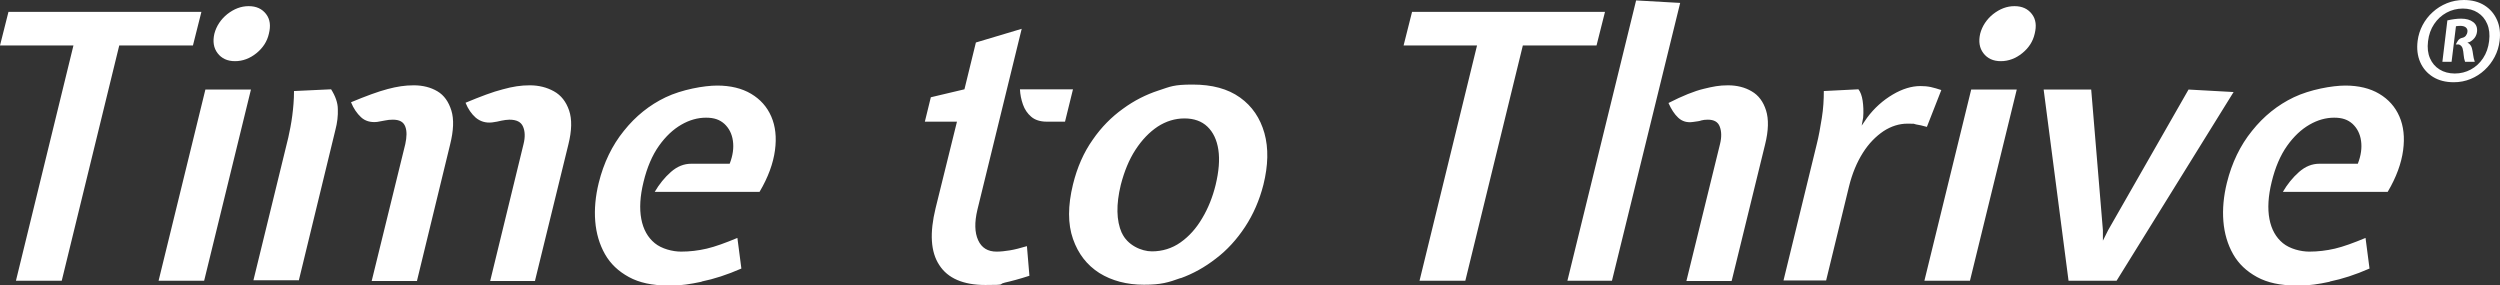 <?xml version="1.0" encoding="UTF-8"?>
<svg id="Layer_1" xmlns="http://www.w3.org/2000/svg" version="1.1" viewBox="0 0 1004.212 114.67">
  <rect x="0" y="0" width="1004.212" height="114.67" fill="#333333" stroke="none"/>
  <!-- Generator: Adobe Illustrator 30.0.0, SVG Export Plug-In . SVG Version: 2.1.1 Build 123)  -->
  <defs>
    <style>
      .st0 {
        fill: #fff;
      }
    </style>
  </defs>
  <path class="st0" d="M935.9,113.07c4.9-1,10.2-2.7,15.9-5.2l-1.6-12.3c-4.8,2-8.9,3.5-12.3,4.3-3.4.8-6.9,1.2-10.3,1.2s-7.8-1.1-10.6-3.4c-2.8-2.3-4.6-5.5-5.4-9.7-.8-4.2-.5-9.2.9-14.9,1.4-5.8,3.5-10.7,6.2-14.5s5.7-6.6,9-8.5c3.3-1.9,6.6-2.8,9.9-2.8s5.5.8,7.4,2.5c1.8,1.7,3,3.9,3.4,6.8.4,2.8,0,5.9-1.3,9.2h-15.4c-3,0-5.7,1.1-8.2,3.3s-4.7,4.9-6.5,8h42.1c3.5-5.9,5.5-11.5,6.2-16.7s.2-9.7-1.5-13.6-4.4-6.9-8.1-9.1-8.3-3.3-13.6-3.3-14.2,1.6-20.7,4.7-12.1,7.6-16.8,13.5c-4.7,5.8-8.1,12.8-10.1,20.9-1.3,5.3-1.8,10.5-1.4,15.4.4,4.9,1.7,9.3,3.9,13.2s5.4,6.9,9.6,9.2c4.2,2.3,9.4,3.4,15.6,3.4s8.8-.5,13.6-1.5M850.2,112.77l47-75.8-18.1-1-32.3,56.5-2.1,4.2v-4.2l-4.7-56.5h-19.1l10,76.8h19.3-0ZM812.3,21.37c2.6-2.1,4.3-4.7,5-7.8.8-3.2.5-5.8-1.1-7.9s-3.9-3.2-7-3.2-5.9,1.1-8.6,3.2c-2.6,2.1-4.4,4.8-5.2,7.9-.7,3.1-.3,5.7,1.3,7.8,1.6,2.1,3.9,3.2,7,3.2s6-1.1,8.6-3.2M791.3,112.77l18.8-76.8h-18.3l-18.8,76.8h18.3ZM733.5,112.77l9.2-37.8c1.3-5.3,3.2-9.8,5.6-13.6,2.4-3.8,5.2-6.6,8.3-8.7,3.1-2,6.3-3,9.6-3s2.2,0,3.4.3c1.2.2,2.7.5,4.4,1l5.8-14.8c-1.5-.5-2.9-.9-4.2-1.2-1.4-.3-2.8-.4-4.2-.4-3.5,0-7.2,1.1-11.1,3.4-3.9,2.3-7.4,5.4-10.3,9.3l-2.2,3.2.6-3.2c.2-2.5.1-4.7-.2-6.8-.3-2-.9-3.6-1.7-4.6l-13.9.7c0,3.5-.2,7.1-.8,10.8-.6,3.7-1.2,7.3-2.1,10.8l-13.3,54.5h17.1v.1h0ZM695.6,112.77l13.4-54.7c1.4-5.6,1.5-10.2.4-13.7s-3-6.1-5.8-7.7c-2.7-1.6-5.9-2.4-9.5-2.4s-6,.5-9.7,1.4c-3.8.9-8.5,2.8-14.2,5.7,1.1,2.5,2.4,4.5,3.9,5.9,1.6,1.5,3.6,2.1,6.1,1.7,1.4-.2,2.5-.3,3.2-.6.7-.2,1.6-.3,2.6-.3,2.5,0,4.1.9,4.8,2.8.7,1.8.8,4.2.1,7l-13.5,55h18.1l.1-.1h0ZM647.5,112.77L674.9,1.17l-17.7-1-27.6,112.6h18-.1ZM588.6,112.77l23.1-94.5h29.6l3.4-13.5h-77.5l-3.4,13.5h29.5l-23.1,94.5h18.4ZM450.6,93.57c-2.2-5-2.3-11.4-.4-19.3,1.4-5.4,3.3-10.1,5.9-14.1,2.6-4,5.6-7.1,8.9-9.3,3.4-2.2,7-3.3,10.8-3.3s6.9,1.1,9.2,3.3c2.3,2.2,3.8,5.3,4.4,9.3.6,4,.2,8.7-1.1,14.1-1.2,4.9-3,9.4-5.4,13.4-2.4,4.1-5.3,7.3-8.7,9.7s-7.3,3.6-11.5,3.6-9.9-2.5-12.1-7.5M474.2,111.77c5-1.8,9.7-4.4,14.2-7.9,4.5-3.4,8.4-7.7,11.7-12.7s5.8-10.7,7.4-17c1.9-7.7,2.1-14.6.4-20.7-1.7-6-4.9-10.8-9.8-14.3-4.9-3.5-11.2-5.2-19-5.2s-8.9.8-13.8,2.4c-4.9,1.6-9.7,4-14.2,7.3-4.6,3.3-8.7,7.4-12.2,12.5-3.6,5.1-6.2,11-7.9,17.9-2.1,8.6-2.1,15.9,0,21.9s5.6,10.5,10.6,13.7c5,3.1,11,4.7,17.9,4.7s9.8-.9,14.8-2.7M427.8,48.87l3.2-13h-21.3c.1,2.1.5,4.1,1.2,6.1s1.8,3.6,3.3,4.9,3.6,2,6.3,2h7.4-.1ZM403.4,113.57c2.7-.6,6.1-1.5,10.1-2.8l-1-11.9c-2.7.8-5,1.4-6.9,1.7s-3.6.5-5.3.5c-3.5,0-6-1.5-7.4-4.6s-1.5-7.1-.3-12.2l17.8-72.7-18.4,5.5-4.6,18.8-13.5,3.2-2.4,9.8h12.9l-8.6,34.8c-2.4,9.9-2,17.5,1.5,22.8,3.4,5.3,9.6,8,18.5,8s5-.3,7.7-.9M281.9,113.07c4.9-1,10.2-2.7,15.9-5.2l-1.6-12.3c-4.8,2-8.9,3.5-12.3,4.3s-6.9,1.2-10.3,1.2-7.8-1.1-10.6-3.4c-2.8-2.3-4.6-5.5-5.4-9.7s-.5-9.2.9-14.9c1.4-5.8,3.5-10.7,6.2-14.5s5.7-6.6,9-8.5c3.3-1.9,6.6-2.8,9.9-2.8s5.5.8,7.4,2.5c1.8,1.7,3,3.9,3.4,6.8.4,2.8,0,5.9-1.3,9.2h-15.4c-3,0-5.7,1.1-8.2,3.3s-4.7,4.9-6.5,8h42.1c3.5-5.9,5.5-11.5,6.2-16.7s.2-9.7-1.5-13.6-4.4-6.9-8.1-9.1-8.3-3.3-13.6-3.3-14.2,1.6-20.7,4.7-12.1,7.6-16.8,13.5c-4.7,5.8-8.1,12.8-10.1,20.9-1.3,5.3-1.8,10.5-1.4,15.4s1.7,9.3,3.9,13.2c2.2,3.9,5.4,6.9,9.6,9.2s9.4,3.4,15.6,3.4,8.7-.5,13.6-1.5M167.5,112.77l13.3-54.7c1.4-5.6,1.6-10.2.5-13.7s-2.9-6.1-5.6-7.7c-2.7-1.6-5.9-2.4-9.5-2.4s-6.7.5-10.5,1.5-8.7,2.8-14.7,5.3c1,2.5,2.4,4.5,4,6s3.8,2.2,6.5,1.9c1.3-.2,2.4-.4,3.3-.6.9-.2,1.9-.3,3-.3,2.7,0,4.3.9,5,2.8.7,1.8.6,4.2,0,7l-13.5,55h18.3l-.1-.1 0-0ZM120,112.77l14.7-60.5c.8-3,1.1-5.8,1-8.4,0-2.6-1-5.3-2.7-8l-14.9.7c0,3.5-.3,6.8-.7,9.9s-1,6.1-1.6,8.8l-14,57.3h18.3l-.1.2ZM214.9,112.77l13.4-54.7c1.4-5.6,1.5-10.2.3-13.7s-3.2-6.1-6.1-7.7-6.1-2.4-9.7-2.4-6.8.5-10.8,1.6c-4,1-9,2.9-15,5.4,1,2.5,2.4,4.5,4.1,6,1.8,1.5,4,2.2,6.6,1.9,1.4-.2,2.6-.4,3.7-.7,1.1-.2,2.2-.4,3.2-.4,2.9,0,4.7.9,5.5,2.8.8,1.8.9,4.2.2,7l-13.4,55h18.1l-.1-.1-0-0ZM103,21.37c2.6-2.1,4.3-4.7,5-7.8.8-3.2.5-5.8-1.1-7.9s-3.9-3.2-7-3.2-5.9,1.1-8.6,3.2c-2.6,2.1-4.4,4.8-5.2,7.9-.7,3.1-.3,5.7,1.3,7.8,1.6,2.1,3.9,3.2,7,3.2s6-1.1,8.6-3.2M82,112.77l18.8-76.8h-18.3l-18.8,76.8h18.3ZM24.8,112.77L47.9,18.27h29.6l3.4-13.5H3.4L0,18.27h29.5L6.4,112.77s18.4,0,18.4,0Z"/>
  <path class="st0" d="M994,15.19c.53-.71.85-1.53.96-2.45.19-1.64-.3-2.91-1.49-3.85s-2.81-1.4-4.86-1.4c-.86,0-1.76.06-2.67.18-.92.12-1.87.29-2.87.52l-2,16.64h3.69l1.76-14.29c.45-.05.78-.09.99-.12.2-.02.46-.03.76-.03,1,0,1.76.22,2.26.66.5.45.69,1.01.6,1.69-.06.6-.28,1.12-.62,1.57s-.81.73-1.4.87c-.76.15-1.32.5-1.71,1.04-.39.55-.7,1.11-.94,1.65.28,0,.49,0,.62-.01.14,0,.34-.01.63-.01.79.32,1.28.86,1.49,1.63.2.77.34,1.63.41,2.57.06.95.26,1.87.57,2.77h3.89c-.33-1-.55-1.96-.66-2.88-.11-.93-.27-1.77-.47-2.53-.19-.77-.59-1.4-1.17-1.9l-.65-.43.8-.17c.87-.44,1.56-1.01,2.1-1.72h-.02ZM994,15.19c.53-.71.85-1.53.96-2.45.19-1.64-.3-2.91-1.49-3.85s-2.81-1.4-4.86-1.4c-.86,0-1.76.06-2.67.18-.92.12-1.87.29-2.87.52l-2,16.64h3.69l1.76-14.29c.45-.05.78-.09.99-.12.2-.02.46-.03.76-.03,1,0,1.76.22,2.26.66.5.45.69,1.01.6,1.69-.06.6-.28,1.12-.62,1.57s-.81.73-1.4.87c-.76.15-1.32.5-1.71,1.04-.39.55-.7,1.11-.94,1.65.28,0,.49,0,.62-.01.14,0,.34-.01.63-.01.79.32,1.28.86,1.49,1.63.2.77.34,1.63.41,2.57.06.95.26,1.87.57,2.77h3.89c-.33-1-.55-1.96-.66-2.88-.11-.93-.27-1.77-.47-2.53-.19-.77-.59-1.4-1.17-1.9l-.65-.43.8-.17c.87-.44,1.56-1.01,2.1-1.72h-.02ZM994,15.19c.53-.71.85-1.53.96-2.45.19-1.64-.3-2.91-1.49-3.85s-2.81-1.4-4.86-1.4c-.86,0-1.76.06-2.67.18-.92.12-1.87.29-2.87.52l-2,16.64h3.69l1.76-14.29c.45-.05.78-.09.99-.12.2-.02.46-.03.76-.03,1,0,1.76.22,2.26.66.5.45.69,1.01.6,1.69-.06.6-.28,1.12-.62,1.57s-.81.73-1.4.87c-.76.15-1.32.5-1.71,1.04-.39.55-.7,1.11-.94,1.65.28,0,.49,0,.62-.01.14,0,.34-.01.63-.01.79.32,1.28.86,1.49,1.63.2.77.34,1.63.41,2.57.06.95.26,1.87.57,2.77h3.89c-.33-1-.55-1.96-.66-2.88-.11-.93-.27-1.77-.47-2.53-.19-.77-.59-1.4-1.17-1.9l-.65-.43.8-.17c.87-.44,1.56-1.01,2.1-1.72h-.02ZM994,15.19c.53-.71.85-1.53.96-2.45.19-1.64-.3-2.91-1.49-3.85s-2.81-1.4-4.86-1.4c-.86,0-1.76.06-2.67.18-.92.12-1.87.29-2.87.52l-2,16.64h3.69l1.76-14.29c.45-.05.78-.09.99-.12.2-.02.46-.03.76-.03,1,0,1.76.22,2.26.66.5.45.69,1.01.6,1.69-.06.6-.28,1.12-.62,1.57s-.81.73-1.4.87c-.76.15-1.32.5-1.71,1.04-.39.55-.7,1.11-.94,1.65.28,0,.49,0,.62-.01.14,0,.34-.01.63-.01.79.32,1.28.86,1.49,1.63.2.77.34,1.63.41,2.57.06.95.26,1.87.57,2.77h3.89c-.33-1-.55-1.96-.66-2.88-.11-.93-.27-1.77-.47-2.53-.19-.77-.59-1.4-1.17-1.9l-.65-.43.8-.17c.87-.44,1.56-1.01,2.1-1.72h-.02ZM994,15.19c.53-.71.85-1.53.96-2.45.19-1.64-.3-2.91-1.49-3.85s-2.81-1.4-4.86-1.4c-.86,0-1.76.06-2.67.18-.92.12-1.87.29-2.87.52l-2,16.64h3.69l1.76-14.29c.45-.05.78-.09.99-.12.2-.02.46-.03.76-.03,1,0,1.76.22,2.26.66.5.45.69,1.01.6,1.69-.06.6-.28,1.12-.62,1.57s-.81.73-1.4.87c-.76.15-1.32.5-1.71,1.04-.39.55-.7,1.11-.94,1.65.28,0,.49,0,.62-.01.14,0,.34-.01.63-.01.79.32,1.28.86,1.49,1.63.2.77.34,1.63.41,2.57.06.95.26,1.87.57,2.77h3.89c-.33-1-.55-1.96-.66-2.88-.11-.93-.27-1.77-.47-2.53-.19-.77-.59-1.4-1.17-1.9l-.65-.43.8-.17c.87-.44,1.56-1.01,2.1-1.72h-.02ZM994,15.19c.53-.71.85-1.53.96-2.45.19-1.64-.3-2.91-1.49-3.85s-2.81-1.4-4.86-1.4c-.86,0-1.76.06-2.67.18-.92.12-1.87.29-2.87.52l-2,16.64h3.69l1.76-14.29c.45-.05.78-.09.99-.12.2-.02.46-.03.76-.03,1,0,1.76.22,2.26.66.5.45.69,1.01.6,1.69-.06.6-.28,1.12-.62,1.57s-.81.73-1.4.87c-.76.15-1.32.5-1.71,1.04-.39.55-.7,1.11-.94,1.65.28,0,.49,0,.62-.01.14,0,.34-.01.63-.01.79.32,1.28.86,1.49,1.63.2.77.34,1.63.41,2.57.06.95.26,1.87.57,2.77h3.89c-.33-1-.55-1.96-.66-2.88-.11-.93-.27-1.77-.47-2.53-.19-.77-.59-1.4-1.17-1.9l-.65-.43.8-.17c.87-.44,1.56-1.01,2.1-1.72h-.02ZM994,15.19c.53-.71.85-1.53.96-2.45.19-1.64-.3-2.91-1.49-3.85s-2.81-1.4-4.86-1.4c-.86,0-1.76.06-2.67.18-.92.12-1.87.29-2.87.52l-2,16.64h3.69l1.76-14.29c.45-.05.78-.09.99-.12.2-.02.46-.03.76-.03,1,0,1.76.22,2.26.66.5.45.69,1.01.6,1.69-.06.6-.28,1.12-.62,1.57s-.81.73-1.4.87c-.76.15-1.32.5-1.71,1.04-.39.55-.7,1.11-.94,1.65.28,0,.49,0,.62-.01.14,0,.34-.01.63-.01.79.32,1.28.86,1.49,1.63.2.77.34,1.63.41,2.57.06.95.26,1.87.57,2.77h3.89c-.33-1-.55-1.96-.66-2.88-.11-.93-.27-1.77-.47-2.53-.19-.77-.59-1.4-1.17-1.9l-.65-.43.8-.17c.87-.44,1.56-1.01,2.1-1.72h-.02ZM994,15.19c.53-.71.85-1.53.96-2.45.19-1.64-.3-2.91-1.49-3.85s-2.81-1.4-4.86-1.4c-.86,0-1.76.06-2.67.18-.92.12-1.87.29-2.87.52l-2,16.64h3.69l1.76-14.29c.45-.05.78-.09.99-.12.2-.02.46-.03.76-.03,1,0,1.76.22,2.26.66.5.45.69,1.01.6,1.69-.06.6-.28,1.12-.62,1.57s-.81.73-1.4.87c-.76.15-1.32.5-1.71,1.04-.39.55-.7,1.11-.94,1.65.28,0,.49,0,.62-.01.14,0,.34-.01.63-.01.79.32,1.28.86,1.49,1.63.2.77.34,1.63.41,2.57.06.95.26,1.87.57,2.77h3.89c-.33-1-.55-1.96-.66-2.88-.11-.93-.27-1.77-.47-2.53-.19-.77-.59-1.4-1.17-1.9l-.65-.43.8-.17c.87-.44,1.56-1.01,2.1-1.72h-.02ZM994,15.19c.53-.71.85-1.53.96-2.45.19-1.64-.3-2.91-1.49-3.85s-2.81-1.4-4.86-1.4c-.86,0-1.76.06-2.67.18-.92.12-1.87.29-2.87.52l-2,16.64h3.69l1.76-14.29c.45-.05.78-.09.99-.12.2-.02.46-.03.76-.03,1,0,1.76.22,2.26.66.5.45.69,1.01.6,1.69-.06.6-.28,1.12-.62,1.57s-.81.73-1.4.87c-.76.15-1.32.5-1.71,1.04-.39.55-.7,1.11-.94,1.65.28,0,.49,0,.62-.01.14,0,.34-.01.63-.01.79.32,1.28.86,1.49,1.63.2.77.34,1.63.41,2.57.06.95.26,1.87.57,2.77h3.89c-.33-1-.55-1.96-.66-2.88-.11-.93-.27-1.77-.47-2.53-.19-.77-.59-1.4-1.17-1.9l-.65-.43.8-.17c.87-.44,1.56-1.01,2.1-1.72h-.02ZM994,15.19c.53-.71.85-1.53.96-2.45.19-1.64-.3-2.91-1.49-3.85s-2.81-1.4-4.86-1.4c-.86,0-1.76.06-2.67.18-.92.12-1.87.29-2.87.52l-2,16.64h3.69l1.76-14.29c.45-.05.78-.09.99-.12.2-.02.46-.03.76-.03,1,0,1.76.22,2.26.66.5.45.69,1.01.6,1.69-.06.6-.28,1.12-.62,1.57s-.81.73-1.4.87c-.76.15-1.32.5-1.71,1.04-.39.55-.7,1.11-.94,1.65.28,0,.49,0,.62-.01.14,0,.34-.01.63-.01.79.32,1.28.86,1.49,1.63.2.77.34,1.63.41,2.57.06.95.26,1.87.57,2.77h3.89c-.33-1-.55-1.96-.66-2.88-.11-.93-.27-1.77-.47-2.53-.19-.77-.59-1.4-1.17-1.9l-.65-.43.8-.17c.87-.44,1.56-1.01,2.1-1.72h-.02ZM1003.02,8.04c-1.09-2.48-2.77-4.44-5.04-5.88-2.29-1.44-5.05-2.16-8.3-2.16-2.41,0-4.68.44-6.81,1.3s-4.02,2.05-5.69,3.57c-1.68,1.51-3.03,3.27-4.07,5.24-1.04,1.98-1.7,4.09-1.99,6.32-.4,3.17-.05,6,1.03,8.51,1.1,2.51,2.8,4.48,5.11,5.93,2.3,1.44,5.1,2.16,8.38,2.16,2.39,0,4.65-.44,6.76-1.3,2.11-.87,3.98-2.06,5.63-3.6,1.66-1.54,3-3.31,4.05-5.3,1.05-2,1.7-4.14,1.97-6.4.4-3.12.06-5.92-1.02-8.39h-.01ZM999.85,16.43c-.32,2.67-1.13,4.99-2.44,6.95-1.31,1.97-2.95,3.48-4.93,4.55-1.97,1.06-4.12,1.6-6.44,1.6-2.34-.02-4.38-.55-6.11-1.63-1.72-1.06-3-2.56-3.84-4.49-.85-1.94-1.11-4.21-.79-6.83.31-2.65,1.13-4.95,2.46-6.92,1.32-1.97,2.98-3.49,4.97-4.57,1.99-1.09,4.17-1.63,6.53-1.65,2.32,0,4.33.54,6.02,1.63,1.7,1.07,2.97,2.6,3.79,4.54.83,1.95,1.09,4.22.77,6.82h.01ZM993.47,8.89c-1.19-.94-2.81-1.4-4.86-1.4-.86,0-1.76.06-2.67.18-.92.12-1.87.29-2.87.52l-2,16.64h3.69l1.76-14.29c.45-.05.78-.09.99-.12.2-.02.46-.03.76-.03,1,0,1.76.22,2.26.66.5.45.69,1.01.6,1.69-.06.6-.28,1.12-.62,1.57s-.81.73-1.4.87c-.76.15-1.32.5-1.71,1.04-.39.55-.7,1.11-.94,1.65.28,0,.49,0,.62-.01.14,0,.34-.01.63-.01.79.32,1.28.86,1.49,1.63.2.77.34,1.63.41,2.57.06.95.26,1.87.57,2.77h3.89c-.33-1-.55-1.96-.66-2.88-.11-.93-.27-1.77-.47-2.53-.19-.77-.59-1.4-1.17-1.9l-.65-.43.8-.17c.87-.44,1.56-1.01,2.1-1.72.53-.71.85-1.53.96-2.45.19-1.64-.3-2.91-1.49-3.85h-.02ZM994,15.19c.53-.71.85-1.53.96-2.45.19-1.64-.3-2.91-1.49-3.85s-2.81-1.4-4.86-1.4c-.86,0-1.76.06-2.67.18-.92.12-1.87.29-2.87.52l-2,16.64h3.69l1.76-14.29c.45-.05.78-.09.99-.12.2-.02.46-.03.76-.03,1,0,1.76.22,2.26.66.5.45.69,1.01.6,1.69-.06.6-.28,1.12-.62,1.57s-.81.73-1.4.87c-.76.15-1.32.5-1.71,1.04-.39.55-.7,1.11-.94,1.65.28,0,.49,0,.62-.01.14,0,.34-.01.63-.01.79.32,1.28.86,1.49,1.63.2.77.34,1.63.41,2.57.06.95.26,1.87.57,2.77h3.89c-.33-1-.55-1.96-.66-2.88-.11-.93-.27-1.77-.47-2.53-.19-.77-.59-1.4-1.17-1.9l-.65-.43.8-.17c.87-.44,1.56-1.01,2.1-1.72h-.02ZM994,15.19c.53-.71.85-1.53.96-2.45.19-1.64-.3-2.91-1.49-3.85s-2.81-1.4-4.86-1.4c-.86,0-1.76.06-2.67.18-.92.12-1.87.29-2.87.52l-2,16.64h3.69l1.76-14.29c.45-.05.78-.09.99-.12.2-.02.46-.03.76-.03,1,0,1.76.22,2.26.66.5.45.69,1.01.6,1.69-.06.6-.28,1.12-.62,1.57s-.81.73-1.4.87c-.76.15-1.32.5-1.71,1.04-.39.55-.7,1.11-.94,1.65.28,0,.49,0,.62-.01.14,0,.34-.01.63-.01.79.32,1.28.86,1.49,1.63.2.77.34,1.63.41,2.57.06.95.26,1.87.57,2.77h3.89c-.33-1-.55-1.96-.66-2.88-.11-.93-.27-1.77-.47-2.53-.19-.77-.59-1.4-1.17-1.9l-.65-.43.8-.17c.87-.44,1.56-1.01,2.1-1.72h-.02ZM994,15.19c.53-.71.85-1.53.96-2.45.19-1.64-.3-2.91-1.49-3.85s-2.81-1.4-4.86-1.4c-.86,0-1.76.06-2.67.18-.92.12-1.87.29-2.87.52l-2,16.64h3.69l1.76-14.29c.45-.05.78-.09.99-.12.2-.02.46-.03.76-.03,1,0,1.76.22,2.26.66.5.45.69,1.01.6,1.69-.06.6-.28,1.12-.62,1.57s-.81.73-1.4.87c-.76.15-1.32.5-1.71,1.04-.39.55-.7,1.11-.94,1.65.28,0,.49,0,.62-.01.14,0,.34-.01.63-.01.79.32,1.28.86,1.49,1.63.2.77.34,1.63.41,2.57.06.95.26,1.87.57,2.77h3.89c-.33-1-.55-1.96-.66-2.88-.11-.93-.27-1.77-.47-2.53-.19-.77-.59-1.4-1.17-1.9l-.65-.43.8-.17c.87-.44,1.56-1.01,2.1-1.72h-.02ZM994,15.19c.53-.71.85-1.53.96-2.45.19-1.64-.3-2.91-1.49-3.85s-2.81-1.4-4.86-1.4c-.86,0-1.76.06-2.67.18-.92.12-1.87.29-2.87.52l-2,16.64h3.69l1.76-14.29c.45-.05.78-.09.99-.12.2-.02.46-.03.76-.03,1,0,1.76.22,2.26.66.5.45.69,1.01.6,1.69-.06.6-.28,1.12-.62,1.57s-.81.73-1.4.87c-.76.15-1.32.5-1.71,1.04-.39.55-.7,1.11-.94,1.65.28,0,.49,0,.62-.01.14,0,.34-.01.63-.01.79.32,1.28.86,1.49,1.63.2.77.34,1.63.41,2.57.06.95.26,1.87.57,2.77h3.89c-.33-1-.55-1.96-.66-2.88-.11-.93-.27-1.77-.47-2.53-.19-.77-.59-1.4-1.17-1.9l-.65-.43.8-.17c.87-.44,1.56-1.01,2.1-1.72h-.02ZM994,15.19c.53-.71.85-1.53.96-2.45.19-1.64-.3-2.91-1.49-3.85s-2.81-1.4-4.86-1.4c-.86,0-1.76.06-2.67.18-.92.12-1.87.29-2.87.52l-2,16.64h3.69l1.76-14.29c.45-.05.78-.09.99-.12.2-.02.46-.03.76-.03,1,0,1.76.22,2.26.66.5.45.69,1.01.6,1.69-.06.6-.28,1.12-.62,1.57s-.81.73-1.4.87c-.76.15-1.32.5-1.71,1.04-.39.55-.7,1.11-.94,1.65.28,0,.49,0,.62-.01.14,0,.34-.01.63-.01.79.32,1.28.86,1.49,1.63.2.77.34,1.63.41,2.57.06.95.26,1.87.57,2.77h3.89c-.33-1-.55-1.96-.66-2.88-.11-.93-.27-1.77-.47-2.53-.19-.77-.59-1.4-1.17-1.9l-.65-.43.8-.17c.87-.44,1.56-1.01,2.1-1.72h-.02ZM994,15.19c.53-.71.85-1.53.96-2.45.19-1.64-.3-2.91-1.49-3.85s-2.81-1.4-4.86-1.4c-.86,0-1.76.06-2.67.18-.92.12-1.87.29-2.87.52l-2,16.64h3.69l1.76-14.29c.45-.05.78-.09.99-.12.2-.02.46-.03.76-.03,1,0,1.76.22,2.26.66.5.45.69,1.01.6,1.69-.06.6-.28,1.12-.62,1.57s-.81.73-1.4.87c-.76.15-1.32.5-1.71,1.04-.39.55-.7,1.11-.94,1.65.28,0,.49,0,.62-.01.14,0,.34-.01.63-.01.79.32,1.28.86,1.49,1.63.2.77.34,1.63.41,2.57.06.95.26,1.87.57,2.77h3.89c-.33-1-.55-1.96-.66-2.88-.11-.93-.27-1.77-.47-2.53-.19-.77-.59-1.4-1.17-1.9l-.65-.43.8-.17c.87-.44,1.56-1.01,2.1-1.72h-.02ZM994,15.19c.53-.71.85-1.53.96-2.45.19-1.64-.3-2.91-1.49-3.85s-2.81-1.4-4.86-1.4c-.86,0-1.76.06-2.67.18-.92.12-1.87.29-2.87.52l-2,16.64h3.69l1.76-14.29c.45-.05.78-.09.99-.12.2-.02.46-.03.76-.03,1,0,1.76.22,2.26.66.5.45.69,1.01.6,1.69-.06.6-.28,1.12-.62,1.57s-.81.73-1.4.87c-.76.15-1.32.5-1.71,1.04-.39.55-.7,1.11-.94,1.65.28,0,.49,0,.62-.01.14,0,.34-.01.63-.01.79.32,1.28.86,1.49,1.63.2.77.34,1.63.41,2.57.06.95.26,1.87.57,2.77h3.89c-.33-1-.55-1.96-.66-2.88-.11-.93-.27-1.77-.47-2.53-.19-.77-.59-1.4-1.17-1.9l-.65-.43.8-.17c.87-.44,1.56-1.01,2.1-1.72h-.02ZM994,15.19c.53-.71.85-1.53.96-2.45.19-1.64-.3-2.91-1.49-3.85s-2.81-1.4-4.86-1.4c-.86,0-1.76.06-2.67.18-.92.12-1.87.29-2.87.52l-2,16.64h3.69l1.76-14.29c.45-.05.78-.09.99-.12.2-.02.46-.03.76-.03,1,0,1.76.22,2.26.66.5.45.69,1.01.6,1.69-.06.6-.28,1.12-.62,1.57s-.81.73-1.4.87c-.76.15-1.32.5-1.71,1.04-.39.55-.7,1.11-.94,1.65.28,0,.49,0,.62-.01.14,0,.34-.01.63-.01.79.32,1.28.86,1.49,1.63.2.77.34,1.63.41,2.57.06.95.26,1.87.57,2.77h3.89c-.33-1-.55-1.96-.66-2.88-.11-.93-.27-1.77-.47-2.53-.19-.77-.59-1.4-1.17-1.9l-.65-.43.8-.17c.87-.44,1.56-1.01,2.1-1.72h-.02Z"/>
</svg>